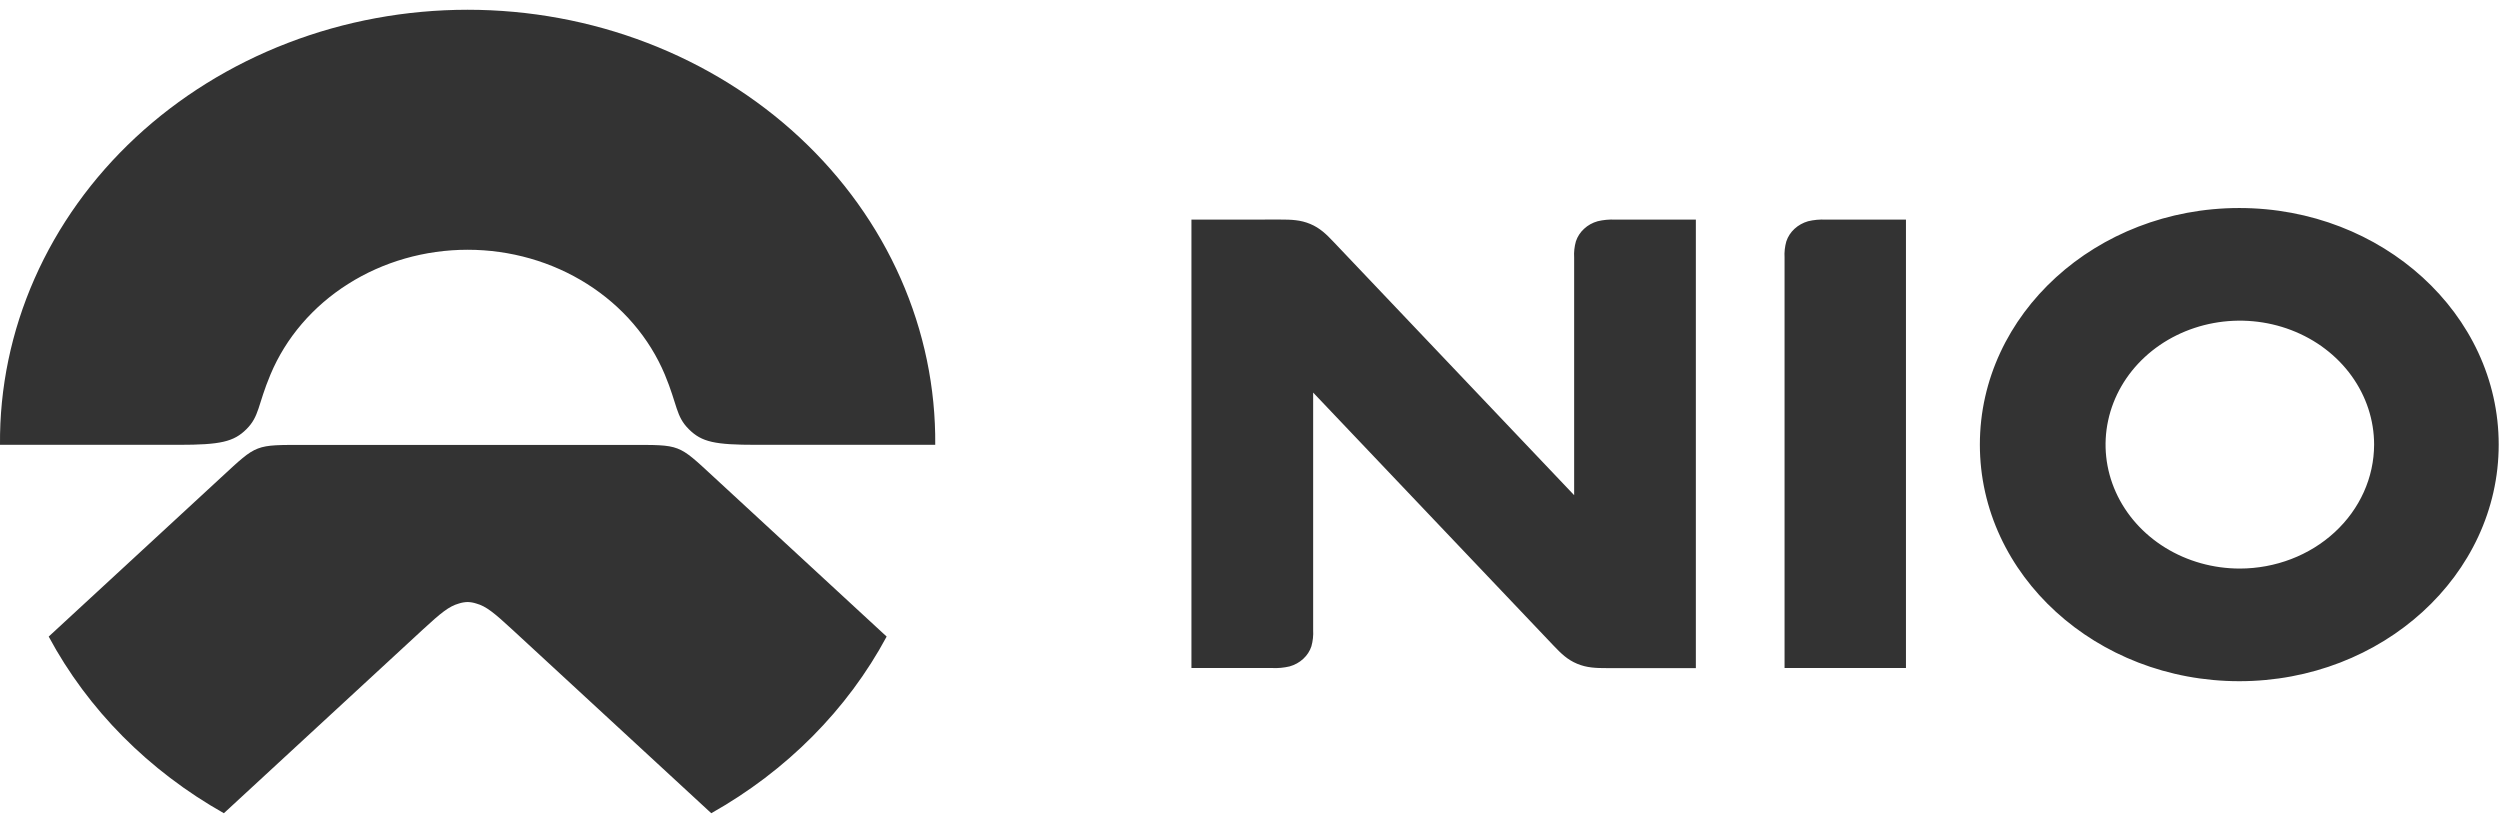<svg width="73" height="24" viewBox="0 0 73 24" fill="none" xmlns="http://www.w3.org/2000/svg">
<path d="M25.89 18.588L20.845 13.931C19.791 12.958 19.881 12.992 18.387 12.992H8.925C7.431 12.992 7.521 12.959 6.467 13.931L1.422 18.588C2.566 20.719 4.339 22.507 6.537 23.746L12.348 18.382C12.877 17.894 13.111 17.704 13.399 17.623C13.48 17.596 13.566 17.582 13.653 17.579C13.739 17.581 13.825 17.596 13.907 17.623C14.194 17.701 14.428 17.894 14.957 18.382L20.769 23.746C22.969 22.508 24.745 20.72 25.89 18.588Z" fill="#333333"/>
<path d="M7.196 12.532C7.577 12.152 7.524 11.828 7.897 10.938C8.346 9.865 9.136 8.942 10.164 8.292C11.192 7.641 12.409 7.293 13.655 7.293C14.901 7.293 16.118 7.641 17.145 8.292C18.173 8.942 18.963 9.865 19.413 10.938C19.785 11.831 19.732 12.152 20.113 12.532C20.493 12.911 20.875 12.989 22.086 12.989H27.309C27.323 11.325 26.981 9.676 26.301 8.135C25.621 6.594 24.617 5.193 23.348 4.012C22.079 2.831 20.569 1.894 18.905 1.254C17.241 0.614 15.457 0.285 13.655 0.285C11.853 0.285 10.068 0.614 8.405 1.254C6.741 1.894 5.231 2.831 3.961 4.012C2.692 5.193 1.689 6.594 1.009 8.135C0.329 9.676 -0.014 11.325 0 12.989H5.221C6.436 12.989 6.826 12.901 7.196 12.532ZM65.387 6.074C61.21 6.074 57.812 9.173 57.812 12.982C57.812 16.792 61.21 19.891 65.387 19.891C69.564 19.891 72.962 16.792 72.962 12.982C72.962 9.173 69.564 6.074 65.387 6.074ZM65.404 16.602C64.628 16.602 63.87 16.39 63.225 15.992C62.58 15.594 62.078 15.029 61.781 14.368C61.484 13.707 61.406 12.979 61.558 12.277C61.709 11.575 62.082 10.93 62.631 10.423C63.179 9.917 63.878 9.573 64.638 9.433C65.399 9.293 66.187 9.365 66.904 9.639C67.62 9.913 68.233 10.377 68.663 10.972C69.094 11.568 69.324 12.267 69.324 12.983C69.322 13.943 68.909 14.862 68.174 15.54C67.439 16.219 66.443 16.6 65.404 16.602ZM52.109 7.522V19.506H55.654V6.413H53.31C53.137 6.404 52.964 6.42 52.797 6.46C52.647 6.503 52.511 6.579 52.4 6.681C52.289 6.783 52.207 6.909 52.161 7.048C52.117 7.202 52.1 7.362 52.109 7.522ZM34.79 6.413V19.506H37.143C37.316 19.515 37.489 19.499 37.657 19.459C37.807 19.417 37.944 19.341 38.054 19.239C38.165 19.137 38.248 19.011 38.293 18.872C38.336 18.718 38.353 18.558 38.344 18.399V11.463L45.365 18.853C45.584 19.083 45.766 19.262 46.051 19.381C46.336 19.501 46.601 19.509 46.933 19.509H49.519V6.413H47.166C46.993 6.404 46.819 6.42 46.652 6.46C46.502 6.502 46.365 6.578 46.255 6.681C46.144 6.783 46.062 6.909 46.016 7.048C45.973 7.202 45.955 7.362 45.965 7.522V14.459L38.944 7.067C38.725 6.836 38.543 6.658 38.258 6.539C37.973 6.42 37.708 6.411 37.376 6.411L34.79 6.413Z" fill="#333333"/>
</svg>

